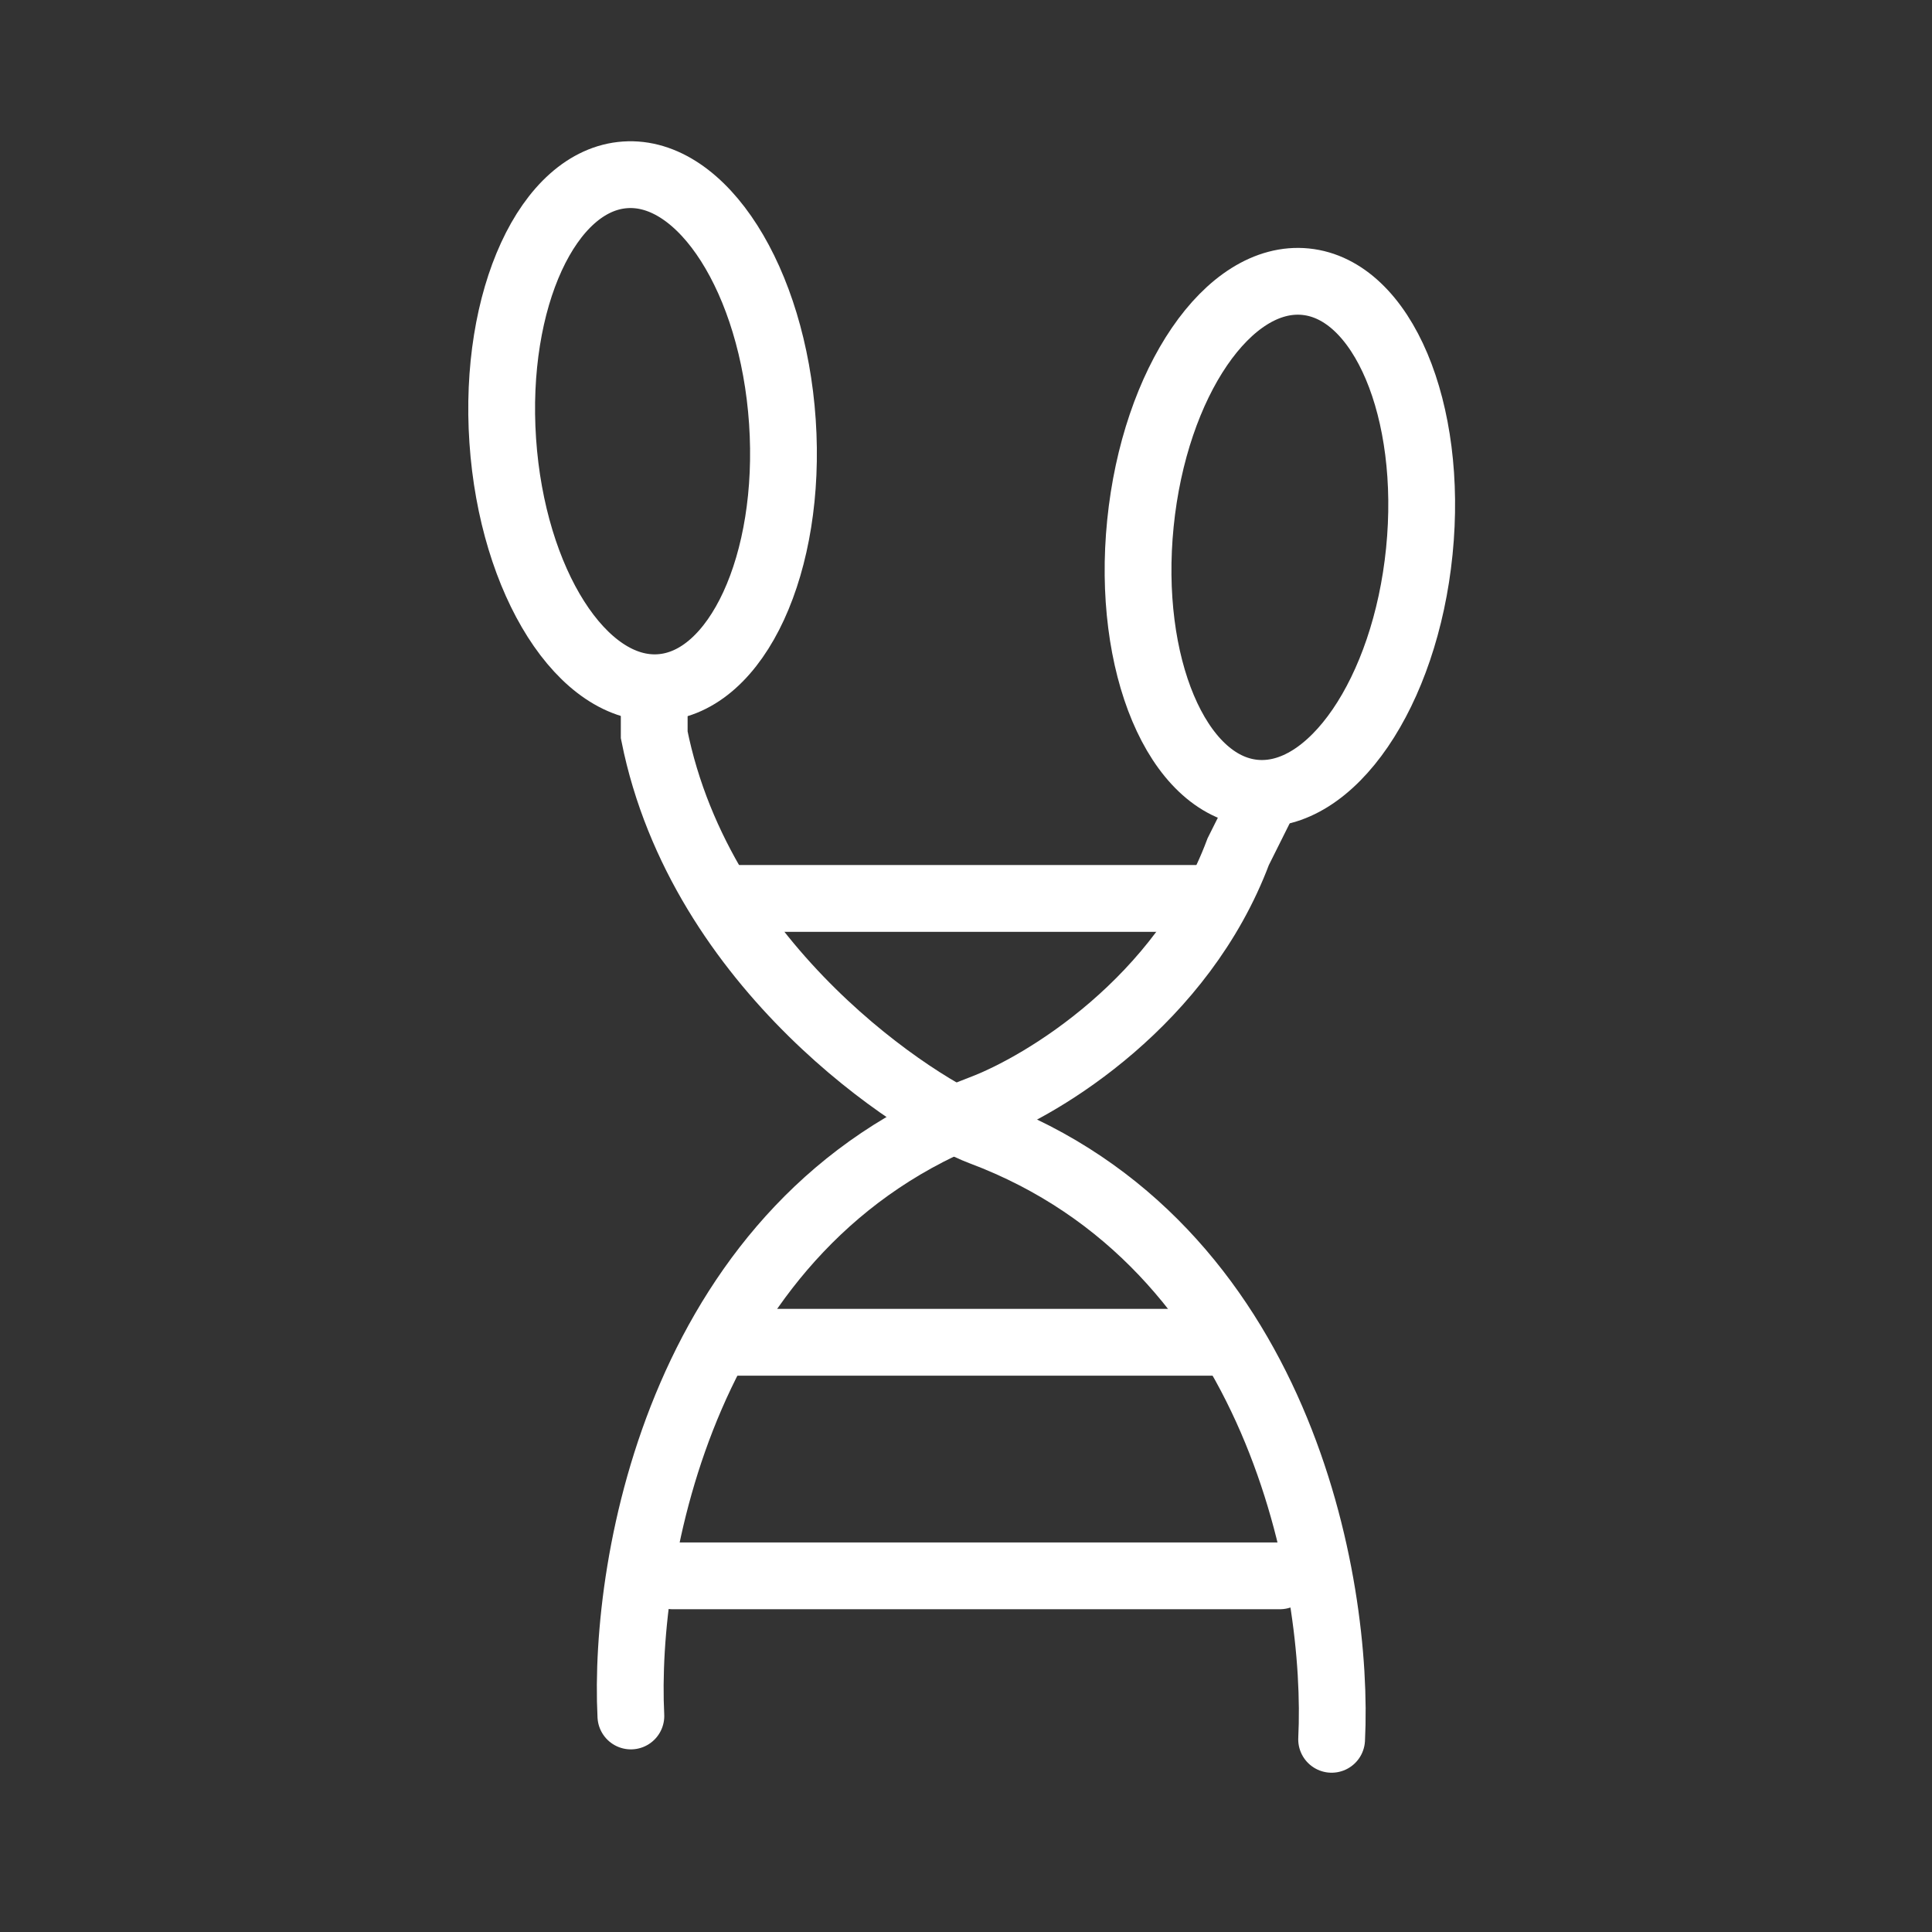 <svg width="37" height="37" viewBox="0 0 37 37" fill="none" xmlns="http://www.w3.org/2000/svg">
<rect x="0" y="0" width="37" height="37" fill="#333333" stroke="none"/>
<path d="M12.082 32.863C11.933 29.881 13.066 23.379 18.792 21.232C19.985 20.784 22.64 19.174 23.713 16.311L24.16 15.416" stroke="white" stroke-width="1.279" stroke-linecap="round"/>
<path d="M25.502 33.31C25.651 30.328 24.518 23.826 18.792 21.679C17.599 21.231 13.423 18.547 12.529 14.073V13.179" stroke="white" stroke-width="1.279" stroke-linecap="round"/>
<path d="M13.871 17.206H23.266" stroke="white" stroke-width="1.279" stroke-linecap="round"/>
<path d="M13.871 25.706H23.266" stroke="white" stroke-width="1.279" stroke-linecap="round"/>
<path d="M12.879 30.179H24.511" stroke="white" stroke-width="1.279" stroke-linecap="round"/>
<ellipse cx="12.306" cy="8.258" rx="2.684" ry="4.921" transform="rotate(-3.872 12.306 8.258)" stroke="white" stroke-width="1.279"/>
<ellipse cx="24.511" cy="10.291" rx="2.684" ry="4.921" transform="rotate(5.746 24.511 10.291)" stroke="white" stroke-width="1.279"/>
</svg>
